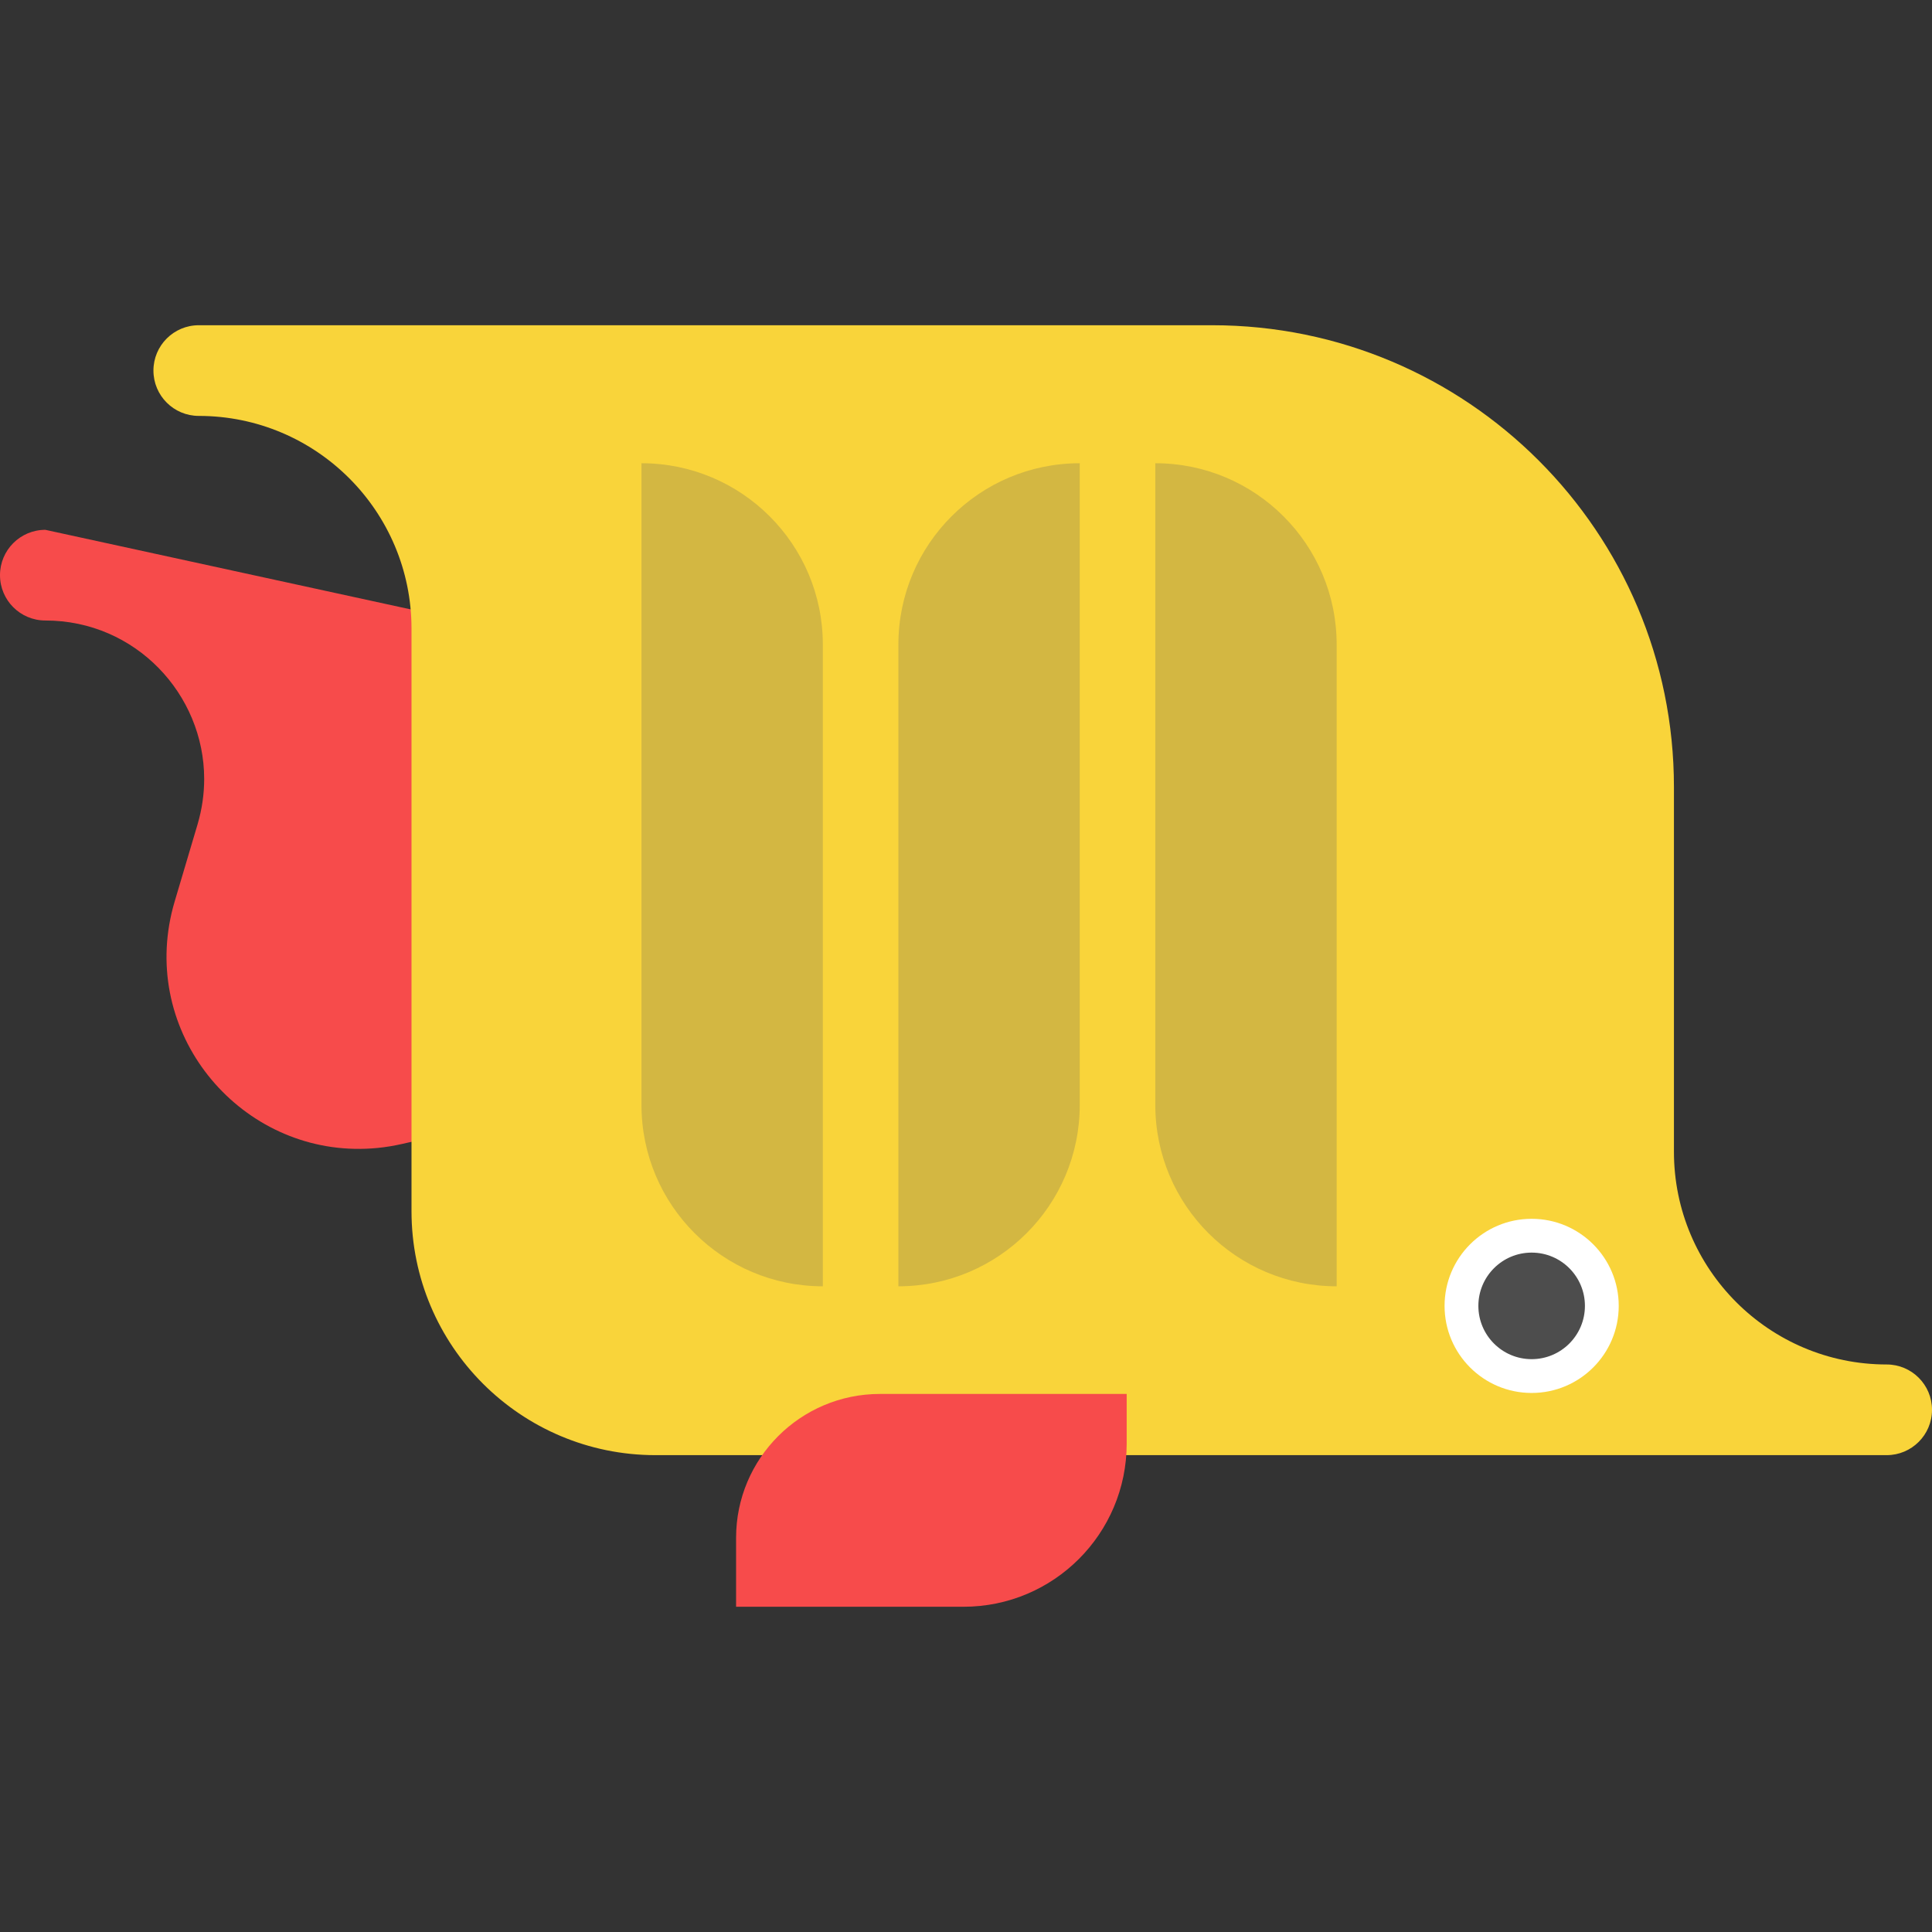 <?xml version="1.0" encoding="iso-8859-1"?>
<!-- Uploaded to: SVG Repo, www.svgrepo.com, Generator: SVG Repo Mixer Tools -->
<!DOCTYPE svg PUBLIC "-//W3C//DTD SVG 1.1//EN" "http://www.w3.org/Graphics/SVG/1.1/DTD/svg11.dtd">
<svg height="800px" width="800px" version="1.1" id="Capa_1" xmlns="http://www.w3.org/2000/svg" xmlns:xlink="http://www.w3.org/1999/xlink" 
	 viewBox="0 0 415.478 415.478" xml:space="preserve">
<rect x="0" y="0" width="415.478" height="415.478" fill="#333333" stroke="none"/>
<g>
	<path style="fill:#F74B4B;" d="M122.45,138.479v99.39l-36.04,8.15c-3.44,0.78-6.84,1.11-10.14,1.04
		c-26.3-0.51-46.71-26.26-38.7-53.22l4.91-16.54c0.97-3.28,1.43-6.56,1.43-9.78c0-18.2-14.75-34.08-34.16-34.08
		c-5.39,0-9.75-4.36-9.75-9.75c0-5.38,4.36-9.75,9.75-9.75l60.01,13.07L122.45,138.479z"/>
	<path style="fill:#F9D43A;" d="M405.728,312.93H140.966c-28.979,0-52.471-23.492-52.471-52.471v-125.27
		c0-25.266-20.482-45.748-45.748-45.748h0c-5.385,0-9.75-4.365-9.75-9.75v0c0-5.384,4.365-9.75,9.75-9.75h217.926
		c54.847,0,99.309,44.462,99.309,99.309v78.433c0,25.266,20.482,45.748,45.748,45.748h0c5.385,0,9.75,4.365,9.75,9.749v0
		C415.478,308.565,411.113,312.93,405.728,312.93z"/>
	<g>
		<circle style="fill:#FFFFFF;" cx="329.382" cy="280.831" r="18.726"/>
		<circle style="fill:#4D4D4D;" cx="329.382" cy="280.831" r="11.457"/>
	</g>
	<path style="fill:#F74B4B;" d="M207.209,345.535h-48.914v-14.823c0-17.09,13.854-30.944,30.944-30.944h53.056v10.682
		C242.294,329.827,226.586,345.535,207.209,345.535z"/>
	<path style="fill:#D3B742;" d="M287.45,276.619L287.45,276.619c-21.539,0-39-17.461-39-39v-138h0c21.539,0,39,17.461,39,39V276.619
		z"/>
	<path style="fill:#D3B742;" d="M193.2,276.619L193.2,276.619c21.539,0,39-17.461,39-39v-138h0c-21.539,0-39,17.461-39,39V276.619z"
		/>
	<path style="fill:#D3B742;" d="M176.95,276.619L176.95,276.619c-21.539,0-39-17.461-39-39v-138h0c21.539,0,39,17.461,39,39V276.619
		z"/>
</g>
</svg>